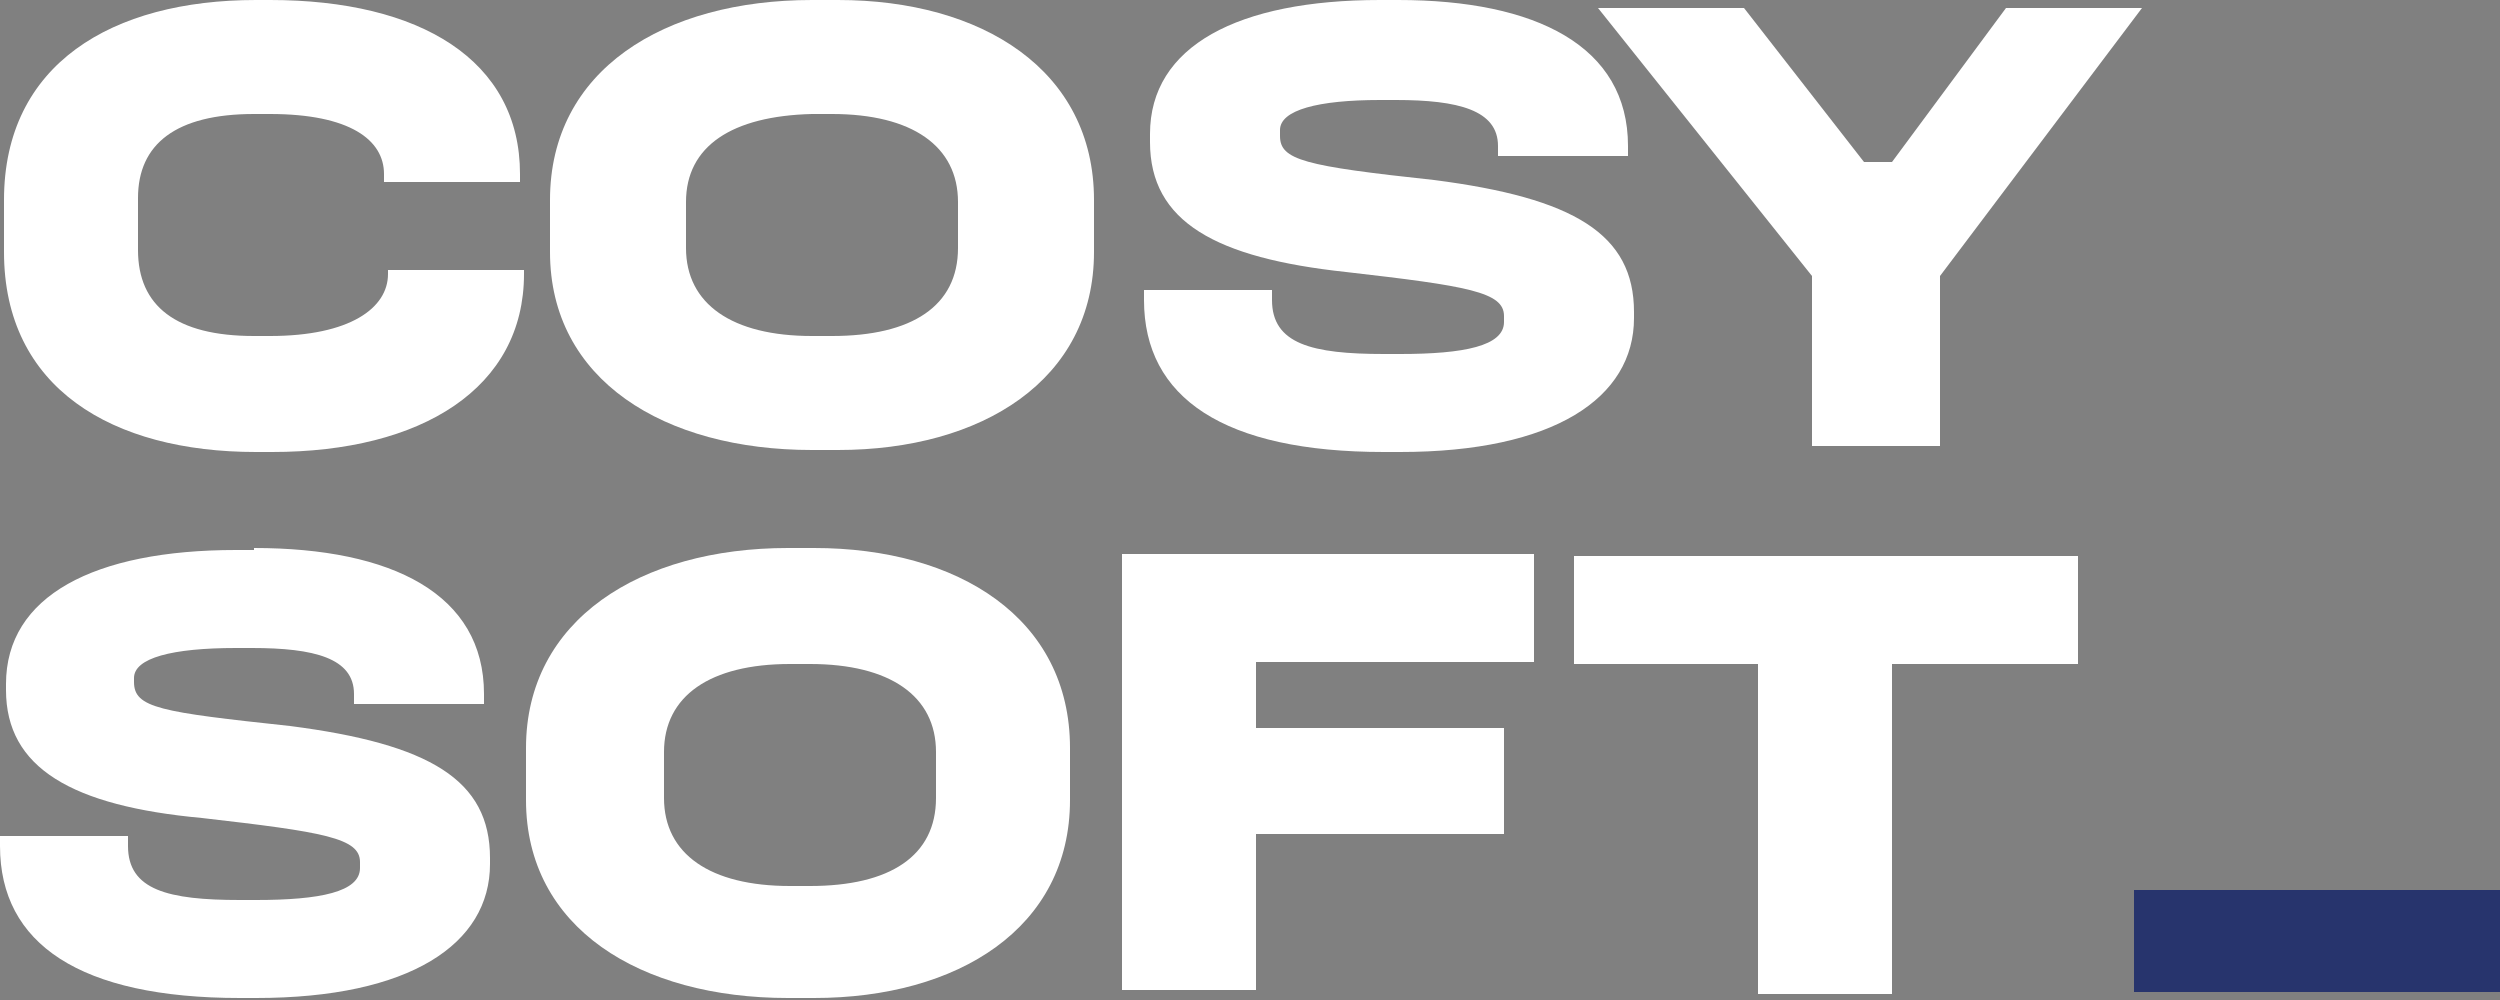 <?xml version="1.0" encoding="UTF-8"?> <!-- Generator: Adobe Illustrator 24.0.1, SVG Export Plug-In . SVG Version: 6.00 Build 0) --> <svg xmlns="http://www.w3.org/2000/svg" xmlns:xlink="http://www.w3.org/1999/xlink" id="Layer_1" x="0px" y="0px" viewBox="0 0 125 50" style="enable-background:new 0 0 125 50;" xml:space="preserve"><rect x="0" y="0" width="125" height="50" fill="#808080" stroke="none"/> <style type="text/css"> .st0{fill:#FFFFFF;} .st1{fill:#27346D;} </style> <path class="st0" d="M12.7,27.4c6.9,0,11.5,2.3,11.5,7.3v0.5h-6.5v-0.5c0-1.8-2-2.3-5.1-2.3h-0.8c-3.2,0-5.1,0.5-5.1,1.5v0.2 c0,1.3,1.3,1.5,7.8,2.2c7,0.9,10,2.7,10,6.6v0.3c0,4-4,6.7-11.7,6.7H12c-8,0-12-2.7-12-7.6v-0.5h6.4v0.5c0,2.2,2,2.7,5.6,2.7h0.8 c3.2,0,5.2-0.4,5.2-1.6v-0.3c0-1.2-1.8-1.5-7.9-2.2c-6.5-0.6-9.8-2.5-9.8-6.4v-0.3c0-4.4,4.4-6.7,11.5-6.7H12.7L12.7,27.4z"></path> <path class="st0" d="M40.7,27.4c7.2,0,12.8,3.5,12.8,10v2.6c0,6.4-5.6,9.9-12.8,9.9h-1.3c-7.4,0-13.1-3.5-13.1-9.9v-2.6 c0-6.4,5.7-10,13.1-10H40.7L40.7,27.4z M33.2,37.6v2.3c0,2.8,2.3,4.4,6.3,4.4h1c4,0,6.3-1.5,6.3-4.4v-2.3c0-2.8-2.3-4.4-6.3-4.4h-1 C35.5,33.2,33.2,34.8,33.2,37.6z"></path> <path class="st0" d="M76.7,27.7v5.4H62.8v3.3h12.4v5.3H62.8v7.8h-6.7V27.7H76.7z"></path> <path class="st0" d="M103.9,27.8v5.4h-9.3v16.5h-6.7V33.2h-9.2v-5.4H103.9z"></path> <path class="st0" d="M13.5,0c7.5,0,12.5,3,12.5,8.7v0.4h-6.8V8.7c0-1.7-1.7-3-5.7-3h-0.8c-3.9,0-5.8,1.5-5.8,4.2v2.6 c0,2.8,1.9,4.3,5.8,4.3h0.8c4,0,5.9-1.4,5.9-3.1v-0.2h6.8v0.2c0,5.7-5.1,8.9-12.6,8.9h-0.8c-7.2,0-12.6-3.2-12.6-10V10 c0-6.8,5.4-10,12.6-10H13.5z"></path> <path class="st0" d="M41.9,0c7.2,0,12.8,3.5,12.8,10v2.6c0,6.4-5.6,9.9-12.8,9.9h-1.3c-7.4,0-13.1-3.5-13.1-9.9V10 c0-6.5,5.7-10,13.1-10H41.9z M34.3,10.1v2.3c0,2.8,2.3,4.4,6.3,4.4h1c4,0,6.3-1.5,6.3-4.4v-2.3c0-2.8-2.3-4.4-6.3-4.4h-1 C36.6,5.8,34.3,7.3,34.3,10.1z"></path> <path class="st0" d="M69.9,0c6.9,0,11.5,2.3,11.5,7.3v0.5h-6.5V7.3c0-1.8-2-2.3-5.1-2.3h-0.8C65.9,5,64,5.5,64,6.5v0.3 C64,8,65.2,8.3,71.7,9c7,0.9,10,2.7,10,6.6v0.3c0,4-4,6.7-11.7,6.7h-0.8c-8,0-12-2.7-12-7.6v-0.5h6.4v0.5c0,2.2,2,2.7,5.6,2.7H70 c3.2,0,5.2-0.4,5.2-1.6v-0.3c0-1.2-1.8-1.5-7.9-2.2c-6.5-0.7-9.8-2.5-9.8-6.5V6.7c0-4.4,4.4-6.7,11.5-6.7H69.9z"></path> <path class="st1" d="M125,44.5h-18.3v5.1H125V44.5z"></path> <path class="st0" d="M87.2,0.4l6,7.7h1.4l5.7-7.7h6.8L97,13.8v8.5h-6.4v-8.5L79.9,0.4H87.2z"></path> </svg> 